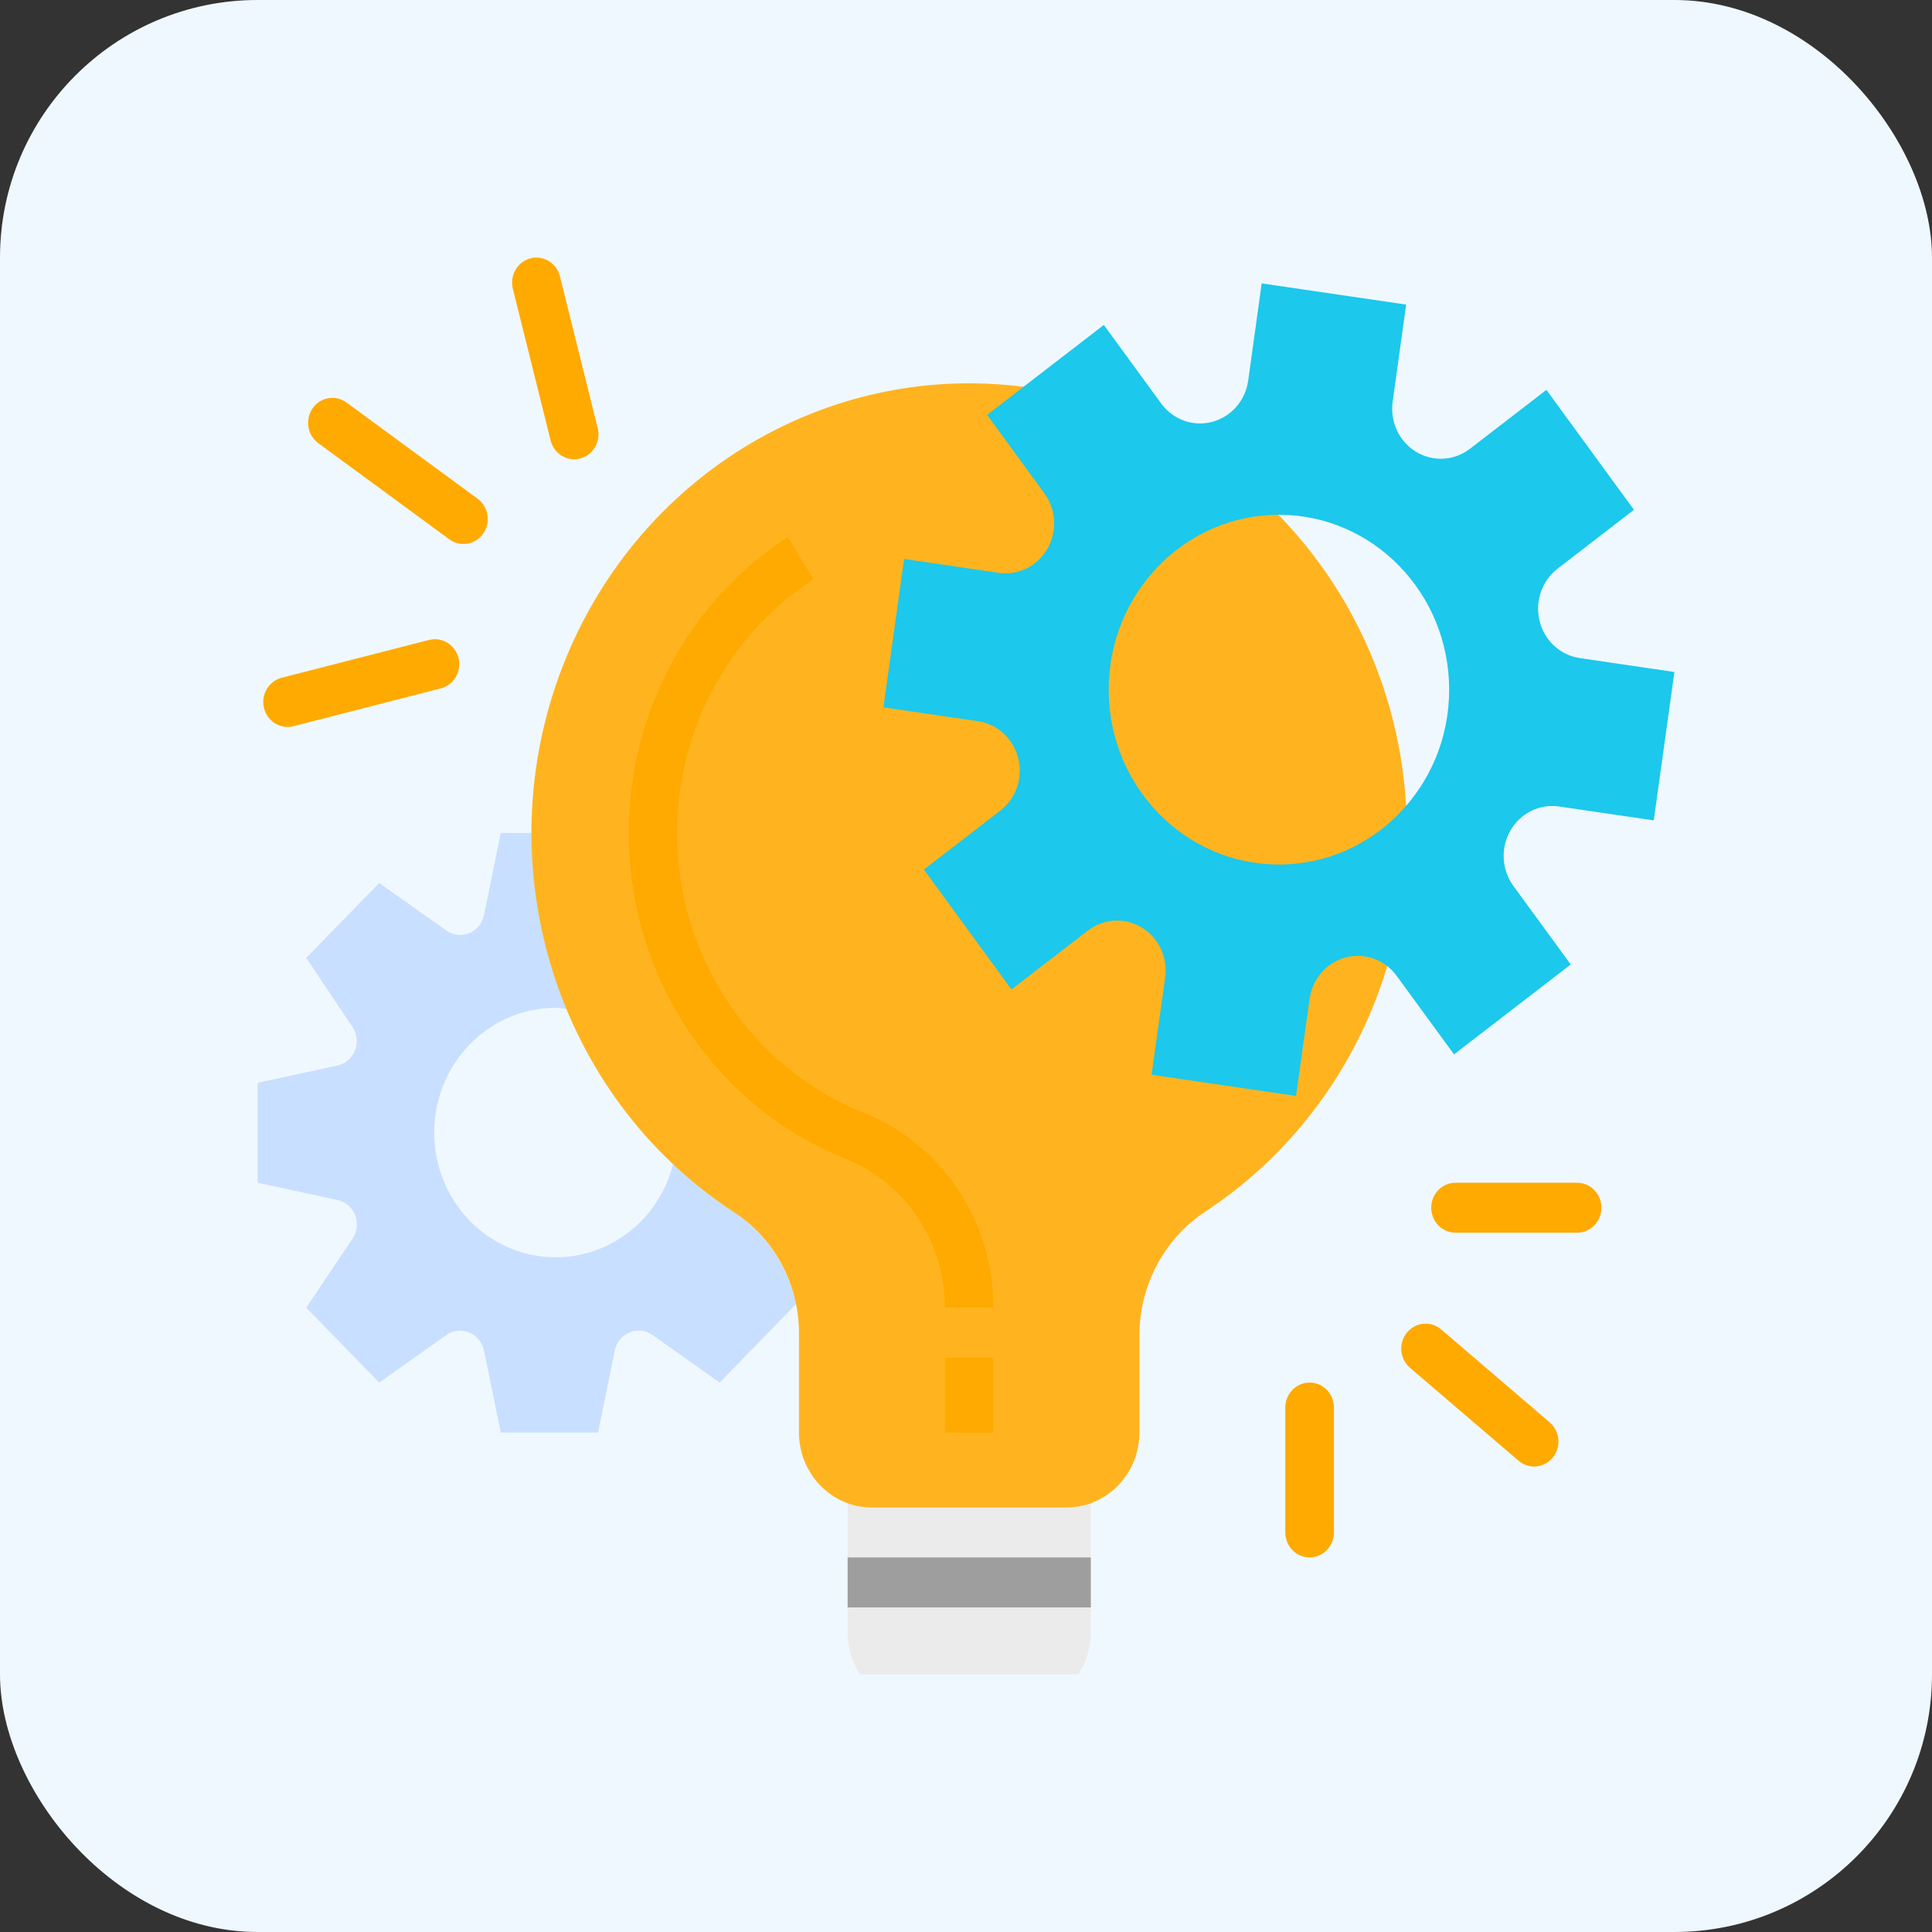 <svg width="60" height="60" viewBox="0 0 60 60" fill="none" xmlns="http://www.w3.org/2000/svg">
<rect x="0" y="0" width="60" height="60" fill="#333333" stroke="none"/>
<rect width="60" height="60" rx="8" fill="#F0F8FF"/>
<g clip-path="url(#clip0_208_8180)">
<path d="M26.324 50.696C26.324 51.981 27.338 53.023 28.59 53.023H31.611C32.862 53.023 33.876 51.981 33.876 50.696V46.041H26.324V50.696Z" fill="#EBEBEB"/>
<path d="M22.765 37.628C22.104 37.191 21.482 36.696 20.904 36.148C20.411 38.096 18.548 39.331 16.617 38.99C14.687 38.649 13.332 36.846 13.499 34.841C13.667 32.836 15.302 31.297 17.261 31.3C17.377 31.3 17.488 31.325 17.598 31.335C16.882 29.607 16.513 27.747 16.513 25.869H15.552L15.03 28.419C15.005 28.544 14.949 28.661 14.869 28.759C14.789 28.857 14.687 28.933 14.572 28.98C14.456 29.028 14.331 29.045 14.207 29.031C14.084 29.017 13.965 28.971 13.863 28.899L11.776 27.421L9.51 29.748L10.945 31.892C11.016 31.997 11.06 32.118 11.074 32.246C11.088 32.373 11.071 32.501 11.025 32.62C10.979 32.739 10.905 32.844 10.809 32.926C10.714 33.008 10.601 33.065 10.479 33.091L8 33.627V36.731L10.482 37.267C10.604 37.293 10.717 37.35 10.812 37.432C10.908 37.514 10.982 37.62 11.028 37.738C11.074 37.857 11.091 37.985 11.077 38.112C11.063 38.239 11.019 38.361 10.948 38.466L9.51 40.61L11.776 42.938L13.863 41.463C13.965 41.391 14.084 41.345 14.207 41.331C14.331 41.316 14.456 41.334 14.572 41.381C14.688 41.429 14.79 41.505 14.87 41.603C14.95 41.701 15.005 41.818 15.031 41.943L15.552 44.489H18.573L19.094 41.939C19.119 41.814 19.174 41.697 19.255 41.599C19.335 41.501 19.437 41.425 19.553 41.378C19.669 41.33 19.794 41.313 19.918 41.327C20.041 41.341 20.16 41.387 20.262 41.459L22.349 42.938L24.719 40.502C24.596 39.913 24.36 39.356 24.024 38.862C23.689 38.369 23.26 37.949 22.765 37.628Z" fill="#C9DFFF"/>
<path d="M43.693 25.869C43.692 19.173 39.065 13.42 32.665 12.156C26.264 10.893 19.891 14.473 17.475 20.692C15.058 26.91 17.277 34.016 22.764 37.628C23.383 38.022 23.895 38.57 24.253 39.221C24.611 39.872 24.804 40.606 24.813 41.354V44.489C24.813 45.774 25.827 46.816 27.078 46.816H33.12C34.371 46.816 35.385 45.774 35.385 44.489V41.418C35.395 40.653 35.591 39.902 35.957 39.234C36.322 38.567 36.845 38.005 37.477 37.599C39.385 36.334 40.954 34.597 42.04 32.548C43.126 30.498 43.694 28.202 43.693 25.869Z" fill="#FFB41F"/>
<path d="M48.37 17.662L50.744 15.832L48.025 12.108L45.651 13.937C45.412 14.121 45.125 14.228 44.827 14.245C44.529 14.261 44.233 14.187 43.976 14.03C43.719 13.874 43.513 13.643 43.384 13.367C43.255 13.09 43.208 12.78 43.25 12.477L43.669 9.459L39.183 8.801L38.764 11.818C38.722 12.122 38.593 12.406 38.394 12.635C38.195 12.863 37.934 13.026 37.644 13.102C37.355 13.178 37.05 13.165 36.768 13.063C36.486 12.961 36.24 12.776 36.061 12.53L34.281 10.091L30.656 12.884L32.436 15.323C32.802 15.825 32.838 16.504 32.526 17.044C32.215 17.584 31.618 17.878 31.014 17.79L28.077 17.359L27.436 21.967L30.373 22.398C30.669 22.441 30.946 22.574 31.168 22.779C31.391 22.983 31.549 23.252 31.623 23.549C31.697 23.846 31.684 24.16 31.585 24.449C31.486 24.739 31.305 24.991 31.066 25.175L28.692 27.005L31.411 30.729L33.785 28.9C34.024 28.716 34.31 28.609 34.609 28.592C34.907 28.575 35.203 28.65 35.461 28.806C35.718 28.963 35.924 29.194 36.053 29.471C36.182 29.747 36.228 30.057 36.186 30.361L35.763 33.377L40.249 34.036L40.672 31.018C40.714 30.714 40.843 30.43 41.043 30.202C41.242 29.973 41.503 29.811 41.792 29.735C42.384 29.579 43.009 29.805 43.375 30.307L45.156 32.745L48.781 29.952L47 27.514C46.821 27.268 46.716 26.974 46.7 26.667C46.683 26.361 46.756 26.056 46.908 25.792C47.06 25.528 47.285 25.316 47.555 25.183C47.824 25.051 48.126 25.003 48.422 25.047L51.359 25.478L52 20.869L49.063 20.438C48.767 20.395 48.491 20.262 48.268 20.058C48.046 19.853 47.888 19.585 47.814 19.288C47.739 18.991 47.753 18.677 47.852 18.388C47.951 18.099 48.131 17.846 48.37 17.662ZM39.718 26.849C36.798 26.849 34.432 24.418 34.432 21.418C34.432 18.419 36.798 15.987 39.718 15.987C42.638 15.987 45.005 18.419 45.005 21.418C45.005 24.418 42.638 26.849 39.718 26.849Z" fill="#1CC8EB"/>
<path d="M26.324 48.368H33.876V49.92H26.324V48.368Z" fill="#9E9E9E"/>
<path d="M29.344 42.162H30.854V44.489H29.344V42.162ZM30.854 40.61H29.344C29.343 38.559 28.112 36.72 26.247 35.986C22.531 34.493 19.949 30.977 19.572 26.896C19.195 22.814 21.087 18.863 24.464 16.678L25.265 17.991C22.37 19.863 20.747 23.25 21.07 26.75C21.393 30.248 23.606 33.262 26.792 34.542C29.24 35.504 30.856 37.918 30.854 40.61ZM45.203 36.731H48.979C49.179 36.731 49.371 36.812 49.513 36.958C49.654 37.103 49.734 37.301 49.734 37.507C49.734 37.712 49.654 37.91 49.513 38.055C49.371 38.201 49.179 38.282 48.979 38.282H45.203C45.002 38.282 44.81 38.201 44.669 38.055C44.527 37.91 44.448 37.712 44.448 37.507C44.448 37.301 44.527 37.103 44.669 36.958C44.81 36.812 45.002 36.731 45.203 36.731ZM43.692 41.386C43.756 41.308 43.834 41.243 43.922 41.196C44.009 41.148 44.105 41.119 44.204 41.11C44.303 41.101 44.402 41.111 44.497 41.142C44.592 41.172 44.68 41.221 44.756 41.286L48.127 44.172C48.203 44.237 48.266 44.317 48.312 44.407C48.358 44.498 48.387 44.596 48.396 44.698C48.405 44.799 48.394 44.901 48.365 44.999C48.335 45.096 48.287 45.186 48.224 45.264C47.957 45.594 47.481 45.638 47.16 45.364L43.789 42.479C43.713 42.413 43.65 42.333 43.604 42.243C43.558 42.153 43.529 42.054 43.52 41.953C43.511 41.852 43.522 41.749 43.551 41.652C43.581 41.555 43.629 41.464 43.692 41.386ZM40.672 42.937C41.089 42.937 41.427 43.284 41.427 43.713V47.592C41.427 47.798 41.347 47.995 41.206 48.141C41.064 48.286 40.872 48.368 40.672 48.368C40.471 48.368 40.279 48.286 40.138 48.141C39.996 47.995 39.916 47.798 39.916 47.592V43.713C39.916 43.284 40.255 42.937 40.672 42.937ZM8.748 21.048L13.324 19.874C13.42 19.849 13.52 19.844 13.618 19.859C13.717 19.874 13.811 19.909 13.896 19.961C13.981 20.014 14.055 20.083 14.114 20.165C14.173 20.246 14.216 20.339 14.24 20.438C14.264 20.537 14.269 20.64 14.254 20.741C14.239 20.841 14.206 20.938 14.155 21.025C14.104 21.113 14.036 21.189 13.957 21.249C13.877 21.31 13.786 21.354 13.69 21.378L9.114 22.553C9.018 22.578 8.918 22.583 8.82 22.568C8.722 22.553 8.627 22.518 8.542 22.465C8.457 22.413 8.383 22.344 8.324 22.262C8.265 22.18 8.222 22.087 8.198 21.988C8.174 21.89 8.169 21.787 8.184 21.686C8.199 21.585 8.232 21.488 8.284 21.401C8.335 21.314 8.402 21.238 8.482 21.177C8.561 21.117 8.652 21.073 8.748 21.048ZM9.708 12.68C9.951 12.332 10.422 12.252 10.761 12.5L14.818 15.478C14.902 15.536 14.972 15.61 15.027 15.697C15.082 15.784 15.119 15.881 15.136 15.982C15.154 16.084 15.152 16.188 15.13 16.289C15.107 16.39 15.066 16.485 15.008 16.569C14.949 16.653 14.875 16.724 14.789 16.779C14.704 16.833 14.608 16.869 14.509 16.885C14.41 16.901 14.308 16.896 14.211 16.871C14.113 16.846 14.022 16.801 13.941 16.739L9.884 13.762C9.804 13.703 9.735 13.628 9.682 13.542C9.63 13.455 9.594 13.359 9.578 13.259C9.562 13.158 9.565 13.056 9.587 12.956C9.61 12.857 9.651 12.763 9.708 12.68ZM16.472 8.024C16.568 7.999 16.668 7.993 16.766 8.008C16.864 8.022 16.959 8.057 17.044 8.108C17.129 8.16 17.204 8.229 17.263 8.311C17.323 8.392 17.366 8.485 17.39 8.584L18.561 13.287C18.587 13.386 18.593 13.489 18.58 13.591C18.566 13.693 18.534 13.79 18.483 13.879C18.433 13.967 18.366 14.045 18.286 14.107C18.206 14.168 18.115 14.213 18.018 14.239C17.922 14.264 17.821 14.27 17.722 14.255C17.623 14.24 17.529 14.205 17.443 14.152C17.357 14.1 17.283 14.03 17.223 13.947C17.164 13.865 17.122 13.771 17.098 13.671L15.927 8.968C15.878 8.769 15.907 8.557 16.009 8.38C16.111 8.203 16.278 8.075 16.472 8.024Z" fill="#FFAA00"/>
</g>
<defs>
<clipPath id="clip0_208_8180">
<rect width="44" height="44" fill="white" transform="translate(8 8)"/>
</clipPath>
</defs>
</svg>
